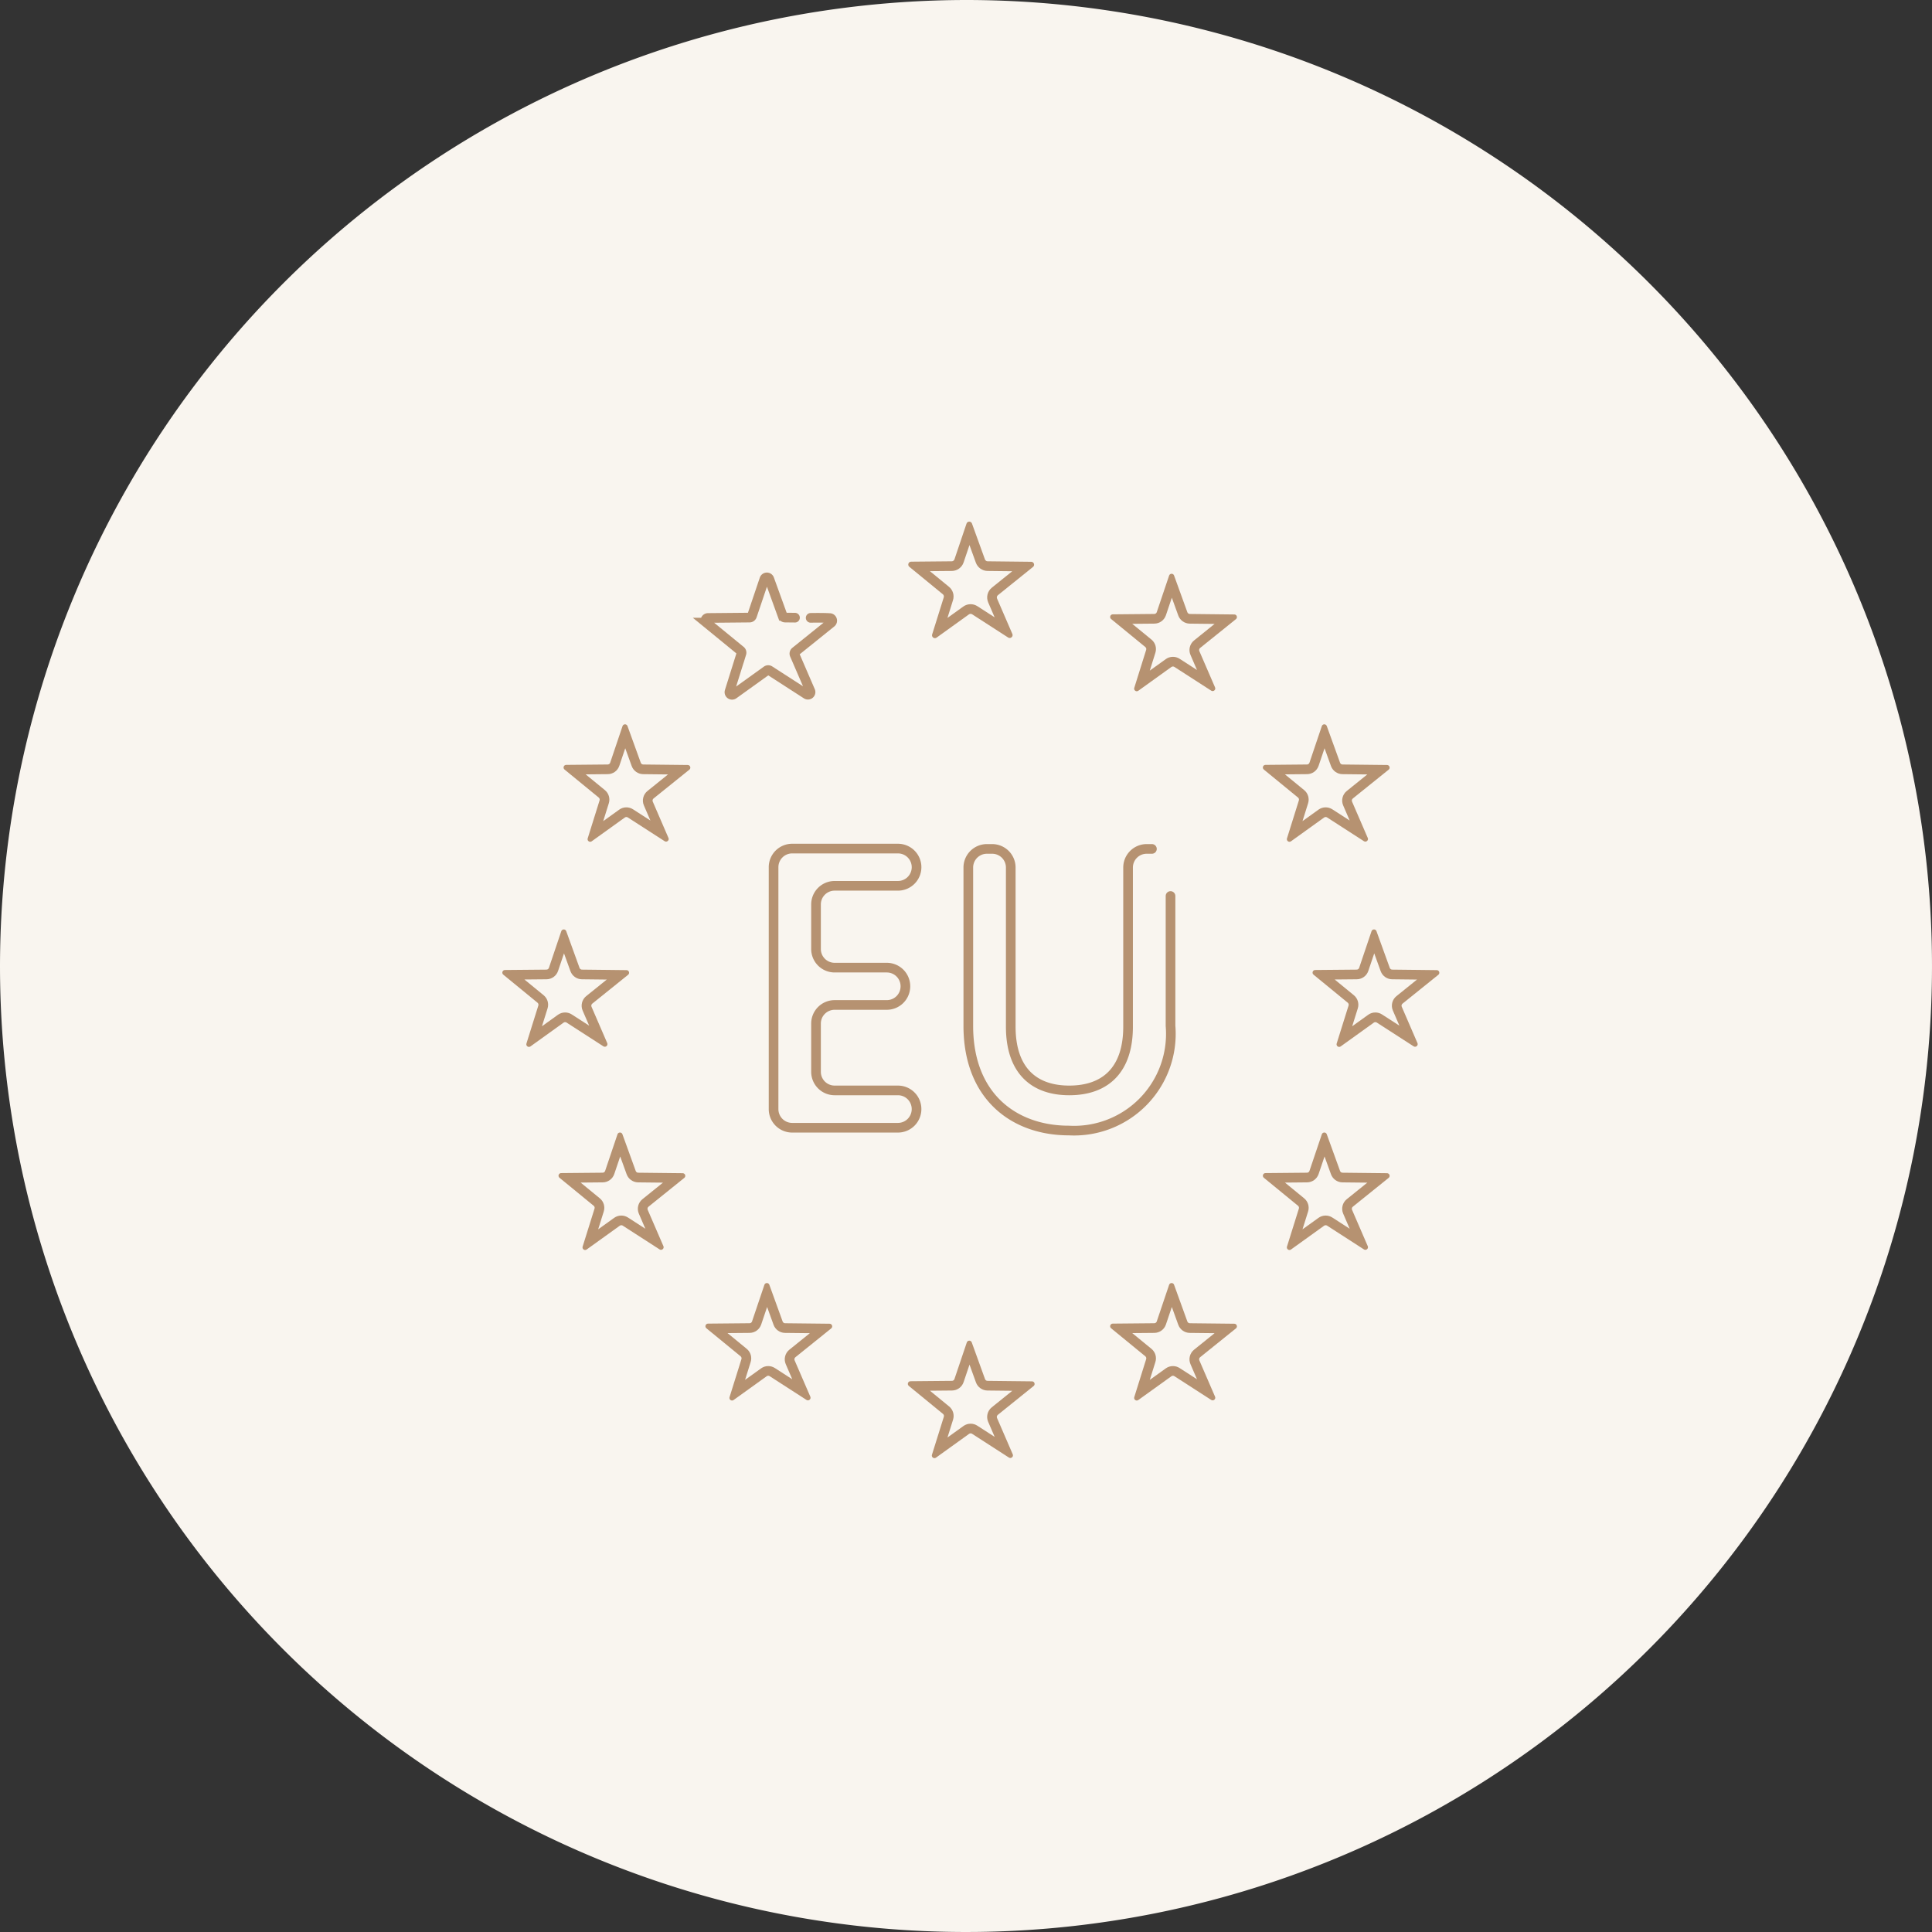 <svg xmlns="http://www.w3.org/2000/svg" width="200" height="200" viewBox="0 0 200 200"><rect x="0" y="0" width="200" height="200" fill="#333333" stroke="none"/><defs><style>.a{fill:#f9f5ef;}.b,.c,.d,.e{fill:none;stroke-miterlimit:10;}.b,.c{stroke:#b69271;}.c,.d{stroke-linecap:round;}.f,.g{stroke:none;}.g{fill:#b69271;}</style></defs><g transform="translate(-1015 -803)"><g transform="translate(484.447 43)"><path class="a" d="M100,0A100,100,0,1,1,0,100,100.127,100.127,0,0,1,100,0Z" transform="translate(530.553 760)"/></g><g transform="translate(999.912 -21.671)"><g transform="translate(95.168 912.516)"><path class="b" d="M113.389,922.813h-6.555a1.927,1.927,0,0,0-1.927,1.926v4.617a1.927,1.927,0,0,0,1.927,1.927h5.4a1.927,1.927,0,0,1,1.926,1.926v.011a1.927,1.927,0,0,1-1.926,1.927h-5.4a1.926,1.926,0,0,0-1.927,1.926v4.993a1.927,1.927,0,0,0,1.927,1.927h6.553a1.927,1.927,0,0,1,1.926,1.926v.011a1.927,1.927,0,0,1-1.926,1.927H102.44a1.927,1.927,0,0,1-1.927-1.927V920.885a1.926,1.926,0,0,1,1.927-1.926h10.949a1.926,1.926,0,0,1,1.926,1.926h0A1.927,1.927,0,0,1,113.389,922.813Z" transform="translate(-100.513 -918.959)"/><path class="c" d="M145.443,923.876c0,5.082,0,8.356,0,13.439a10.018,10.018,0,0,1-10.524,10.837c-5.629,0-10.409-3.488-10.409-10.837V920.927A1.927,1.927,0,0,1,126.438,919h.54a1.927,1.927,0,0,1,1.926,1.926V937.4c0,4.485,2.352,6.6,6.054,6.6,3.739,0,6.091-2.119,6.091-6.6V920.927A1.927,1.927,0,0,1,142.977,919h.54" transform="translate(-104.351 -918.966)"/></g><g transform="translate(67.088 878.671)"><g class="d" transform="translate(-75.087 -878.671)"><path class="f" d="M121.892,882.572l1.249-3.7a.3.3,0,0,1,.564-.007l1.343,3.711a.3.3,0,0,0,.278.2l4.515.051a.3.3,0,0,1,.184.532l-3.635,2.926a.3.3,0,0,0-.087.351l1.582,3.66a.3.3,0,0,1-.437.37l-3.723-2.4a.3.3,0,0,0-.337.008l-3.344,2.4a.3.3,0,0,1-.46-.333l1.2-3.836a.3.3,0,0,0-.1-.321l-3.469-2.842a.3.3,0,0,1,.187-.53l4.2-.039A.3.3,0,0,0,121.892,882.572Z"/><path class="g" d="M 123.447 881.094 L 122.84 882.889 C 122.665 883.416 122.173 883.772 121.621 883.776 L 119.349 883.797 L 121.32 885.412 C 121.736 885.75 121.9 886.299 121.739 886.807 L 121.166 888.639 L 122.807 887.459 C 123.029 887.301 123.29 887.217 123.563 887.217 C 123.812 887.217 124.055 887.288 124.267 887.424 L 126.052 888.576 L 125.386 887.035 C 125.153 886.499 125.308 885.869 125.763 885.506 L 127.876 883.805 L 125.315 883.776 L 125.315 883.776 C 124.778 883.77 124.294 883.428 124.108 882.919 L 123.447 881.094 M 123.424 878.671 C 123.541 878.671 123.657 878.736 123.705 878.868 L 125.048 882.579 C 125.091 882.696 125.201 882.775 125.326 882.776 L 129.841 882.827 C 130.12 882.829 130.243 883.182 130.025 883.359 L 126.39 886.285 C 126.285 886.369 126.249 886.512 126.303 886.636 L 127.885 890.296 C 127.977 890.509 127.808 890.715 127.61 890.715 C 127.557 890.715 127.501 890.7 127.448 890.666 L 123.725 888.265 C 123.675 888.233 123.619 888.217 123.563 888.217 C 123.501 888.217 123.44 888.236 123.388 888.273 L 120.044 890.677 C 119.988 890.716 119.928 890.734 119.87 890.734 C 119.684 890.734 119.519 890.553 119.584 890.344 L 120.785 886.508 C 120.822 886.391 120.784 886.265 120.689 886.187 L 117.22 883.345 C 117.004 883.168 117.128 882.818 117.407 882.815 L 121.611 882.776 C 121.739 882.775 121.851 882.693 121.892 882.572 L 123.141 878.874 C 123.186 878.739 123.305 878.671 123.424 878.671 Z"/></g><path class="c" d="M103.01,889.729c.642-.012,1.551-.009,1.961.022a.256.256,0,0,1,.254.182.268.268,0,0,1-.087.3l-3.711,2.987a.272.272,0,0,0-.08.319l1.627,3.763a.271.271,0,0,1-.4.335l-3.816-2.461a.271.271,0,0,0-.3.008l-3.428,2.462a.272.272,0,0,1-.418-.3l1.232-3.933a.273.273,0,0,0-.087-.291l-3.543-2.9a.271.271,0,0,1,.17-.481l4.3-.04a.27.27,0,0,0,.254-.184l1.281-3.792a.271.271,0,0,1,.512-.005l1.377,3.8a.272.272,0,0,0,.252.179l1.027.011" transform="translate(-71.09 -879.769)"/><g class="e" transform="translate(-68.295 -882.664)"><path class="f" d="M79.46,907.62l1.28-3.792a.271.271,0,0,1,.512-.005l1.377,3.8a.272.272,0,0,0,.252.179l4.61.051a.272.272,0,0,1,.167.483l-3.711,2.987a.271.271,0,0,0-.079.319l1.626,3.763a.271.271,0,0,1-.4.335l-3.816-2.461a.271.271,0,0,0-.3.008l-3.428,2.462a.272.272,0,0,1-.418-.3l1.232-3.933a.273.273,0,0,0-.087-.291l-3.543-2.9a.272.272,0,0,1,.17-.481l4.3-.04A.271.271,0,0,0,79.46,907.62Z"/><path class="g" d="M 81.021 906.123 L 80.407 907.94 C 80.234 908.453 79.754 908.8 79.215 908.804 L 76.923 908.826 L 78.911 910.455 L 78.914 910.457 L 78.917 910.459 C 79.315 910.79 79.473 911.323 79.319 911.818 L 78.739 913.668 L 80.394 912.48 C 80.611 912.323 80.867 912.24 81.136 912.24 C 81.379 912.24 81.617 912.31 81.825 912.443 L 83.625 913.604 L 82.952 912.046 C 82.723 911.522 82.875 910.906 83.32 910.548 L 85.449 908.833 L 82.865 908.805 C 82.341 908.797 81.869 908.461 81.688 907.966 L 81.021 906.123 M 80.997 903.644 C 81.103 903.644 81.208 903.703 81.252 903.823 L 82.628 907.626 C 82.667 907.732 82.767 907.803 82.88 907.805 L 87.491 907.856 C 87.745 907.859 87.856 908.18 87.658 908.339 L 83.947 911.326 C 83.852 911.403 83.82 911.534 83.868 911.646 L 85.495 915.408 C 85.578 915.602 85.424 915.788 85.245 915.788 C 85.197 915.788 85.146 915.775 85.098 915.744 L 81.283 913.283 C 81.238 913.255 81.187 913.24 81.136 913.24 C 81.08 913.24 81.025 913.257 80.978 913.292 L 77.55 915.754 C 77.5 915.79 77.445 915.806 77.393 915.806 C 77.224 915.806 77.074 915.642 77.133 915.452 L 78.364 911.519 C 78.397 911.414 78.363 911.299 78.278 911.228 L 74.735 908.326 C 74.539 908.164 74.651 907.847 74.905 907.844 L 79.205 907.804 C 79.32 907.803 79.423 907.729 79.46 907.62 L 80.74 903.828 C 80.782 903.705 80.889 903.644 80.997 903.644 Z"/></g><g class="e" transform="translate(-79.065 -879.698)"><path class="f" d="M146.812,889.071l1.28-3.792a.271.271,0,0,1,.512-.005l1.377,3.8a.272.272,0,0,0,.252.179l4.61.051a.272.272,0,0,1,.167.483l-3.711,2.987a.271.271,0,0,0-.079.319l1.626,3.763a.271.271,0,0,1-.4.335l-3.816-2.461a.271.271,0,0,0-.3.008L144.9,897.2a.272.272,0,0,1-.418-.3l1.232-3.933a.273.273,0,0,0-.087-.291l-3.543-2.9a.272.272,0,0,1,.17-.481l4.3-.04A.271.271,0,0,0,146.812,889.071Z"/><path class="g" d="M 148.373 887.574 L 147.759 889.391 C 147.585 889.905 147.105 890.252 146.567 890.255 L 144.275 890.276 L 146.263 891.906 L 146.266 891.908 L 146.269 891.91 C 146.667 892.241 146.825 892.774 146.671 893.269 L 146.091 895.119 L 147.745 893.931 C 147.962 893.774 148.219 893.691 148.488 893.691 C 148.731 893.691 148.968 893.76 149.177 893.894 L 150.977 895.055 L 150.304 893.497 C 150.075 892.973 150.227 892.357 150.672 891.999 L 152.801 890.284 L 150.219 890.256 C 149.694 890.248 149.221 889.912 149.04 889.417 L 148.373 887.574 M 148.349 885.095 C 148.455 885.095 148.56 885.154 148.604 885.274 L 149.98 889.077 C 150.019 889.183 150.119 889.254 150.232 889.256 L 154.843 889.307 C 155.097 889.31 155.208 889.631 155.01 889.79 L 151.299 892.777 C 151.204 892.854 151.172 892.985 151.22 893.097 L 152.847 896.859 C 152.93 897.053 152.776 897.239 152.597 897.239 C 152.549 897.239 152.498 897.226 152.45 897.195 L 148.635 894.734 C 148.59 894.706 148.539 894.691 148.488 894.691 C 148.432 894.691 148.377 894.708 148.33 894.742 L 144.902 897.205 C 144.852 897.241 144.797 897.257 144.745 897.257 C 144.576 897.257 144.426 897.093 144.485 896.903 L 145.716 892.97 C 145.749 892.865 145.715 892.75 145.63 892.679 L 142.087 889.777 C 141.891 889.615 142.003 889.298 142.257 889.295 L 146.557 889.255 C 146.672 889.254 146.775 889.18 146.812 889.071 L 148.092 885.279 C 148.133 885.156 148.241 885.095 148.349 885.095 Z"/></g><g class="e" transform="translate(-82.075 -882.664)"><path class="f" d="M165.63,907.62l1.28-3.792a.271.271,0,0,1,.512-.005l1.377,3.8a.272.272,0,0,0,.252.179l4.61.051a.272.272,0,0,1,.167.483l-3.711,2.987a.271.271,0,0,0-.079.319l1.626,3.763a.271.271,0,0,1-.4.335l-3.816-2.461a.271.271,0,0,0-.3.008l-3.428,2.462a.272.272,0,0,1-.417-.3l1.232-3.933a.273.273,0,0,0-.087-.291l-3.543-2.9a.272.272,0,0,1,.17-.481l4.3-.04A.271.271,0,0,0,165.63,907.62Z"/><path class="g" d="M 167.191 906.123 L 166.577 907.94 C 166.404 908.453 165.924 908.8 165.385 908.804 L 163.093 908.826 L 165.081 910.455 L 165.084 910.457 L 165.087 910.459 C 165.485 910.79 165.643 911.323 165.489 911.818 L 164.909 913.668 L 166.564 912.479 L 166.564 912.479 C 166.781 912.323 167.038 912.24 167.306 912.24 C 167.549 912.24 167.786 912.31 167.995 912.443 L 169.795 913.604 L 169.122 912.046 C 168.894 911.522 169.045 910.906 169.49 910.548 L 171.619 908.833 L 169.035 908.805 C 168.511 908.797 168.039 908.461 167.858 907.966 L 167.191 906.123 M 167.167 903.644 C 167.273 903.644 167.378 903.703 167.422 903.823 L 168.798 907.626 C 168.837 907.732 168.937 907.803 169.051 907.805 L 173.661 907.856 C 173.915 907.859 174.026 908.18 173.828 908.339 L 170.117 911.326 C 170.022 911.403 169.99 911.534 170.038 911.646 L 171.665 915.408 C 171.748 915.602 171.594 915.788 171.415 915.788 C 171.367 915.788 171.316 915.775 171.268 915.744 L 167.453 913.283 C 167.408 913.255 167.357 913.24 167.306 913.24 C 167.25 913.24 167.195 913.257 167.148 913.292 L 163.72 915.754 C 163.67 915.79 163.615 915.806 163.563 915.806 C 163.394 915.806 163.244 915.642 163.303 915.452 L 164.534 911.519 C 164.567 911.414 164.533 911.299 164.448 911.228 L 160.905 908.326 C 160.709 908.164 160.821 907.847 161.075 907.844 L 165.375 907.804 C 165.49 907.803 165.593 907.729 165.63 907.62 L 166.91 903.828 C 166.952 903.705 167.059 903.644 167.167 903.644 Z"/></g><g class="e" transform="translate(-83.054 -886.706)"><path class="f" d="M171.754,932.9l1.28-3.791a.271.271,0,0,1,.512-.006l1.377,3.8a.27.27,0,0,0,.252.179l4.61.052a.271.271,0,0,1,.167.482l-3.711,2.988a.27.27,0,0,0-.079.318l1.626,3.763a.272.272,0,0,1-.4.336l-3.816-2.461a.271.271,0,0,0-.3.008l-3.428,2.462a.272.272,0,0,1-.418-.3l1.232-3.932a.272.272,0,0,0-.087-.291l-3.543-2.9a.272.272,0,0,1,.17-.481l4.3-.039A.271.271,0,0,0,171.754,932.9Z"/><path class="g" d="M 173.315 931.399 L 172.702 933.214 C 172.529 933.729 172.049 934.077 171.508 934.081 L 169.217 934.102 L 171.206 935.732 C 171.607 936.062 171.767 936.595 171.612 937.095 L 171.033 938.944 L 172.688 937.756 C 172.905 937.599 173.162 937.517 173.43 937.517 C 173.676 937.517 173.915 937.587 174.119 937.72 L 175.92 938.881 L 175.246 937.322 C 175.018 936.798 175.169 936.183 175.614 935.825 L 177.743 934.11 L 175.167 934.081 C 174.638 934.077 174.162 933.74 173.982 933.242 L 173.315 931.399 M 173.291 928.92 C 173.397 928.92 173.502 928.98 173.546 929.099 L 174.922 932.902 C 174.961 933.009 175.061 933.08 175.174 933.081 L 179.785 933.133 C 180.039 933.135 180.15 933.456 179.952 933.615 L 176.241 936.603 C 176.146 936.68 176.114 936.81 176.162 936.922 L 177.789 940.685 C 177.872 940.878 177.718 941.065 177.539 941.065 C 177.491 941.065 177.44 941.052 177.392 941.021 L 173.577 938.56 C 173.532 938.531 173.481 938.517 173.43 938.517 C 173.374 938.517 173.319 938.534 173.272 938.568 L 169.844 941.03 C 169.794 941.066 169.739 941.082 169.687 941.082 C 169.518 941.082 169.368 940.918 169.427 940.728 L 170.658 936.796 C 170.691 936.69 170.657 936.575 170.572 936.505 L 167.029 933.602 C 166.833 933.441 166.945 933.123 167.199 933.12 L 171.499 933.081 C 171.614 933.08 171.717 933.006 171.754 932.896 L 173.034 929.105 C 173.076 928.982 173.183 928.92 173.291 928.92 Z"/></g><g class="e" transform="translate(-82.075 -890.709)"><path class="f" d="M165.63,957.923l1.28-3.792a.271.271,0,0,1,.512-.005l1.377,3.8a.273.273,0,0,0,.252.179l4.61.051a.272.272,0,0,1,.167.483l-3.711,2.987a.271.271,0,0,0-.079.319l1.626,3.763a.271.271,0,0,1-.4.335l-3.816-2.461a.271.271,0,0,0-.3.008l-3.428,2.462a.272.272,0,0,1-.417-.3l1.232-3.933a.273.273,0,0,0-.087-.291l-3.543-2.9a.272.272,0,0,1,.17-.481l4.3-.04A.271.271,0,0,0,165.63,957.923Z"/><path class="g" d="M 167.191 956.426 L 166.577 958.244 C 166.403 958.756 165.923 959.103 165.385 959.107 L 163.093 959.129 L 165.081 960.758 L 165.084 960.76 L 165.087 960.763 C 165.485 961.094 165.643 961.626 165.489 962.121 L 164.909 963.971 L 166.564 962.782 L 166.564 962.782 C 166.781 962.626 167.038 962.543 167.306 962.543 C 167.55 962.543 167.787 962.613 167.995 962.746 L 169.795 963.907 L 169.122 962.348 C 168.894 961.825 169.045 961.209 169.49 960.851 L 171.619 959.136 L 169.035 959.108 C 168.512 959.1 168.039 958.764 167.858 958.269 L 167.191 956.426 M 167.167 953.947 C 167.273 953.947 167.378 954.006 167.422 954.126 L 168.798 957.929 C 168.837 958.035 168.937 958.106 169.051 958.108 L 173.661 958.159 C 173.915 958.162 174.026 958.483 173.828 958.642 L 170.117 961.63 C 170.022 961.706 169.99 961.837 170.038 961.949 L 171.665 965.711 C 171.748 965.905 171.594 966.091 171.415 966.091 C 171.367 966.091 171.316 966.078 171.268 966.047 L 167.453 963.586 C 167.408 963.558 167.357 963.543 167.306 963.543 C 167.25 963.543 167.195 963.56 167.148 963.594 L 163.72 966.057 C 163.67 966.093 163.615 966.109 163.563 966.109 C 163.394 966.109 163.244 965.945 163.303 965.755 L 164.534 961.822 C 164.567 961.717 164.533 961.602 164.448 961.531 L 160.905 958.629 C 160.709 958.467 160.821 958.15 161.075 958.147 L 165.375 958.107 C 165.49 958.106 165.593 958.032 165.63 957.923 L 166.91 954.131 C 166.952 954.008 167.059 953.947 167.167 953.947 Z"/></g><g class="e" transform="translate(-79.065 -893.675)"><path class="f" d="M146.812,976.471l1.28-3.792a.271.271,0,0,1,.512-.005l1.377,3.8a.272.272,0,0,0,.252.179l4.61.051a.272.272,0,0,1,.167.483l-3.711,2.987a.271.271,0,0,0-.079.319l1.626,3.763a.271.271,0,0,1-.4.335l-3.816-2.46a.27.27,0,0,0-.3.008L144.9,984.6a.272.272,0,0,1-.418-.3l1.232-3.933a.273.273,0,0,0-.087-.291l-3.543-2.9a.272.272,0,0,1,.17-.481l4.3-.04A.271.271,0,0,0,146.812,976.471Z"/><path class="g" d="M 148.373 974.974 L 147.759 976.792 C 147.585 977.304 147.106 977.651 146.566 977.655 L 144.275 977.676 L 146.263 979.306 L 146.266 979.308 L 146.269 979.31 C 146.667 979.642 146.825 980.174 146.671 980.669 L 146.091 982.519 L 147.745 981.331 C 147.962 981.174 148.219 981.091 148.487 981.091 C 148.733 981.091 148.973 981.162 149.176 981.294 L 150.978 982.456 L 150.304 980.896 C 150.076 980.373 150.227 979.757 150.672 979.399 L 152.801 977.684 L 150.217 977.656 C 149.693 977.648 149.221 977.312 149.04 976.817 L 148.373 974.974 M 148.349 972.495 C 148.455 972.495 148.56 972.554 148.604 972.674 L 149.98 976.477 C 150.019 976.583 150.119 976.654 150.232 976.656 L 154.843 976.707 C 155.097 976.71 155.208 977.031 155.01 977.19 L 151.299 980.177 C 151.204 980.254 151.172 980.385 151.22 980.497 L 152.847 984.259 C 152.93 984.453 152.776 984.639 152.597 984.639 C 152.549 984.639 152.498 984.626 152.45 984.595 L 148.635 982.135 C 148.59 982.106 148.539 982.091 148.487 982.091 C 148.432 982.091 148.376 982.108 148.33 982.142 L 144.902 984.605 C 144.852 984.641 144.797 984.657 144.745 984.657 C 144.576 984.657 144.426 984.493 144.485 984.303 L 145.716 980.37 C 145.749 980.265 145.715 980.15 145.63 980.079 L 142.087 977.177 C 141.891 977.015 142.003 976.698 142.257 976.695 L 146.557 976.655 C 146.672 976.654 146.775 976.58 146.812 976.471 L 148.092 972.679 C 148.133 972.556 148.241 972.495 148.349 972.495 Z"/></g><g class="e" transform="translate(-75.079 -894.81)"><path class="f" d="M121.882,983.571l1.28-3.792a.271.271,0,0,1,.512-.005l1.377,3.8a.272.272,0,0,0,.252.179l4.61.051a.272.272,0,0,1,.167.483l-3.711,2.987a.272.272,0,0,0-.079.319l1.626,3.763a.271.271,0,0,1-.4.335l-3.816-2.461a.271.271,0,0,0-.3.008l-3.428,2.462a.272.272,0,0,1-.418-.3l1.232-3.933a.273.273,0,0,0-.087-.291l-3.543-2.9a.272.272,0,0,1,.17-.481l4.3-.04A.271.271,0,0,0,121.882,983.571Z"/><path class="g" d="M 123.443 982.074 L 122.829 983.892 C 122.655 984.404 122.175 984.751 121.636 984.755 L 119.345 984.776 L 121.333 986.406 L 121.336 986.408 L 121.339 986.41 C 121.737 986.741 121.895 987.274 121.741 987.769 L 121.161 989.619 L 122.815 988.431 C 123.032 988.274 123.289 988.191 123.558 988.191 C 123.801 988.191 124.038 988.26 124.247 988.394 L 126.047 989.555 L 125.374 987.997 C 125.146 987.473 125.297 986.857 125.742 986.499 L 127.871 984.784 L 125.288 984.756 C 124.764 984.748 124.291 984.412 124.11 983.917 L 123.443 982.074 M 123.419 979.595 C 123.525 979.595 123.63 979.654 123.674 979.774 L 125.05 983.577 C 125.089 983.683 125.189 983.754 125.302 983.756 L 129.913 983.807 C 130.167 983.811 130.278 984.131 130.08 984.29 L 126.369 987.278 C 126.274 987.354 126.242 987.485 126.29 987.597 L 127.917 991.359 C 128 991.553 127.846 991.739 127.667 991.739 C 127.619 991.739 127.568 991.726 127.52 991.695 L 123.705 989.234 C 123.66 989.206 123.609 989.191 123.558 989.191 C 123.502 989.191 123.447 989.208 123.4 989.242 L 119.972 991.705 C 119.922 991.741 119.867 991.757 119.815 991.757 C 119.646 991.757 119.496 991.593 119.555 991.403 L 120.786 987.47 C 120.819 987.365 120.785 987.25 120.7 987.179 L 117.157 984.277 C 116.961 984.115 117.073 983.798 117.327 983.795 L 121.627 983.755 C 121.742 983.754 121.845 983.68 121.882 983.571 L 123.162 979.779 C 123.204 979.656 123.311 979.595 123.419 979.595 Z"/></g><g class="e" transform="translate(-71.09 -893.675)"><path class="f" d="M96.94,976.471l1.28-3.792a.271.271,0,0,1,.512-.005l1.377,3.8a.272.272,0,0,0,.252.179l4.61.051a.272.272,0,0,1,.167.483l-3.711,2.987a.271.271,0,0,0-.079.319l1.626,3.763a.271.271,0,0,1-.4.335l-3.816-2.461a.271.271,0,0,0-.3.008L95.03,984.6a.272.272,0,0,1-.418-.3l1.232-3.933a.273.273,0,0,0-.087-.291l-3.543-2.9a.272.272,0,0,1,.17-.481l4.3-.04A.271.271,0,0,0,96.94,976.471Z"/><path class="g" d="M 98.501 974.974 L 97.887 976.792 C 97.713 977.304 97.234 977.651 96.694 977.655 L 94.403 977.676 L 96.391 979.306 L 96.394 979.308 L 96.397 979.311 C 96.795 979.642 96.953 980.174 96.799 980.669 L 96.219 982.519 L 97.874 981.331 C 98.091 981.174 98.347 981.091 98.616 981.091 C 98.859 981.091 99.096 981.16 99.305 981.294 L 101.105 982.455 L 100.432 980.896 C 100.204 980.373 100.355 979.757 100.8 979.399 L 102.929 977.684 L 100.345 977.656 C 99.821 977.648 99.349 977.312 99.168 976.817 L 98.501 974.974 M 98.477 972.495 C 98.583 972.495 98.688 972.554 98.732 972.674 L 100.108 976.477 C 100.147 976.583 100.247 976.654 100.36 976.656 L 104.971 976.707 C 105.225 976.71 105.336 977.031 105.138 977.19 L 101.427 980.177 C 101.332 980.254 101.3 980.385 101.348 980.497 L 102.975 984.259 C 103.058 984.453 102.904 984.639 102.725 984.639 C 102.677 984.639 102.626 984.626 102.578 984.595 L 98.763 982.134 C 98.718 982.105 98.667 982.091 98.616 982.091 C 98.56 982.091 98.505 982.108 98.458 982.142 L 95.03 984.605 C 94.98 984.641 94.925 984.657 94.873 984.657 C 94.704 984.657 94.554 984.493 94.613 984.303 L 95.844 980.37 C 95.877 980.265 95.843 980.15 95.758 980.079 L 92.215 977.177 C 92.019 977.015 92.131 976.698 92.385 976.695 L 96.685 976.655 C 96.8 976.654 96.903 976.58 96.94 976.471 L 98.22 972.679 C 98.262 972.556 98.369 972.495 98.477 972.495 Z"/></g><g class="e" transform="translate(-68.195 -890.709)"><path class="f" d="M78.837,957.923l1.28-3.792a.271.271,0,0,1,.512-.005l1.377,3.8a.273.273,0,0,0,.252.179l4.61.051a.272.272,0,0,1,.167.483l-3.711,2.987a.271.271,0,0,0-.079.319l1.626,3.763a.271.271,0,0,1-.4.335l-3.816-2.461a.271.271,0,0,0-.3.008l-3.428,2.462a.272.272,0,0,1-.418-.3l1.232-3.933a.273.273,0,0,0-.087-.291l-3.543-2.9a.272.272,0,0,1,.17-.481l4.3-.04A.271.271,0,0,0,78.837,957.923Z"/><path class="g" d="M 80.398 956.426 L 79.784 958.244 C 79.61 958.756 79.13 959.103 78.592 959.107 L 76.3 959.129 L 78.288 960.758 L 78.291 960.76 L 78.294 960.763 C 78.692 961.094 78.85 961.626 78.696 962.121 L 78.116 963.971 L 79.771 962.782 L 79.771 962.782 C 79.988 962.626 80.245 962.543 80.513 962.543 C 80.757 962.543 80.994 962.613 81.202 962.746 L 83.002 963.907 L 82.329 962.348 C 82.101 961.825 82.252 961.209 82.697 960.851 L 84.826 959.136 L 82.242 959.108 C 81.719 959.1 81.246 958.764 81.065 958.269 L 80.398 956.426 M 80.374 953.947 C 80.48 953.947 80.585 954.006 80.629 954.126 L 82.005 957.929 C 82.044 958.035 82.144 958.106 82.257 958.108 L 86.868 958.159 C 87.122 958.162 87.233 958.483 87.035 958.642 L 83.324 961.63 C 83.229 961.706 83.197 961.837 83.245 961.949 L 84.872 965.711 C 84.955 965.905 84.801 966.091 84.622 966.091 C 84.574 966.091 84.523 966.078 84.475 966.047 L 80.66 963.586 C 80.615 963.558 80.564 963.543 80.513 963.543 C 80.457 963.543 80.402 963.56 80.355 963.594 L 76.927 966.057 C 76.877 966.093 76.822 966.109 76.77 966.109 C 76.601 966.109 76.451 965.945 76.51 965.755 L 77.741 961.822 C 77.774 961.717 77.74 961.602 77.655 961.531 L 74.112 958.629 C 73.916 958.467 74.028 958.15 74.282 958.147 L 78.582 958.107 C 78.697 958.106 78.8 958.032 78.837 957.923 L 80.117 954.131 C 80.159 954.008 80.266 953.947 80.374 953.947 Z"/></g><g class="e" transform="translate(-67.088 -886.706)"><path class="f" d="M71.912,932.9l1.28-3.791a.271.271,0,0,1,.512-.006l1.377,3.8a.269.269,0,0,0,.252.179l4.61.052a.271.271,0,0,1,.167.482L76.4,936.6a.271.271,0,0,0-.079.318l1.626,3.763a.271.271,0,0,1-.4.336l-3.816-2.461a.273.273,0,0,0-.306.008L70,941.03a.271.271,0,0,1-.417-.3l1.232-3.932a.271.271,0,0,0-.087-.291l-3.542-2.9a.271.271,0,0,1,.169-.481l4.3-.039A.27.27,0,0,0,71.912,932.9Z"/><path class="g" d="M 73.473 931.398 L 72.86 933.214 C 72.687 933.729 72.207 934.077 71.666 934.081 L 69.375 934.102 L 71.361 935.729 C 71.765 936.058 71.927 936.593 71.771 937.095 L 71.192 938.944 L 72.849 937.753 C 73.066 937.599 73.322 937.517 73.588 937.517 C 73.833 937.517 74.071 937.587 74.277 937.72 L 76.078 938.88 L 75.401 937.316 C 75.178 936.794 75.33 936.18 75.772 935.824 L 77.902 934.11 L 75.326 934.081 C 74.795 934.077 74.319 933.739 74.14 933.24 L 73.473 931.398 M 73.449 928.92 C 73.555 928.92 73.661 928.98 73.704 929.099 L 75.081 932.902 C 75.119 933.009 75.22 933.08 75.333 933.081 L 79.944 933.133 C 80.198 933.135 80.309 933.456 80.111 933.615 L 76.399 936.603 C 76.305 936.68 76.273 936.81 76.32 936.922 L 77.947 940.685 C 78.031 940.878 77.877 941.065 77.698 941.065 C 77.649 941.065 77.599 941.052 77.551 941.021 L 73.736 938.56 C 73.691 938.531 73.639 938.517 73.588 938.517 C 73.533 938.517 73.477 938.534 73.43 938.568 L 70.002 941.03 C 69.952 941.066 69.897 941.082 69.845 941.082 C 69.676 941.082 69.526 940.918 69.586 940.728 L 70.817 936.796 C 70.85 936.69 70.815 936.575 70.73 936.505 L 67.188 933.602 C 66.991 933.441 67.103 933.123 67.357 933.12 L 71.657 933.081 C 71.773 933.08 71.875 933.006 71.912 932.896 L 73.192 929.105 C 73.234 928.982 73.341 928.92 73.449 928.92 Z"/></g></g></g></g></svg>